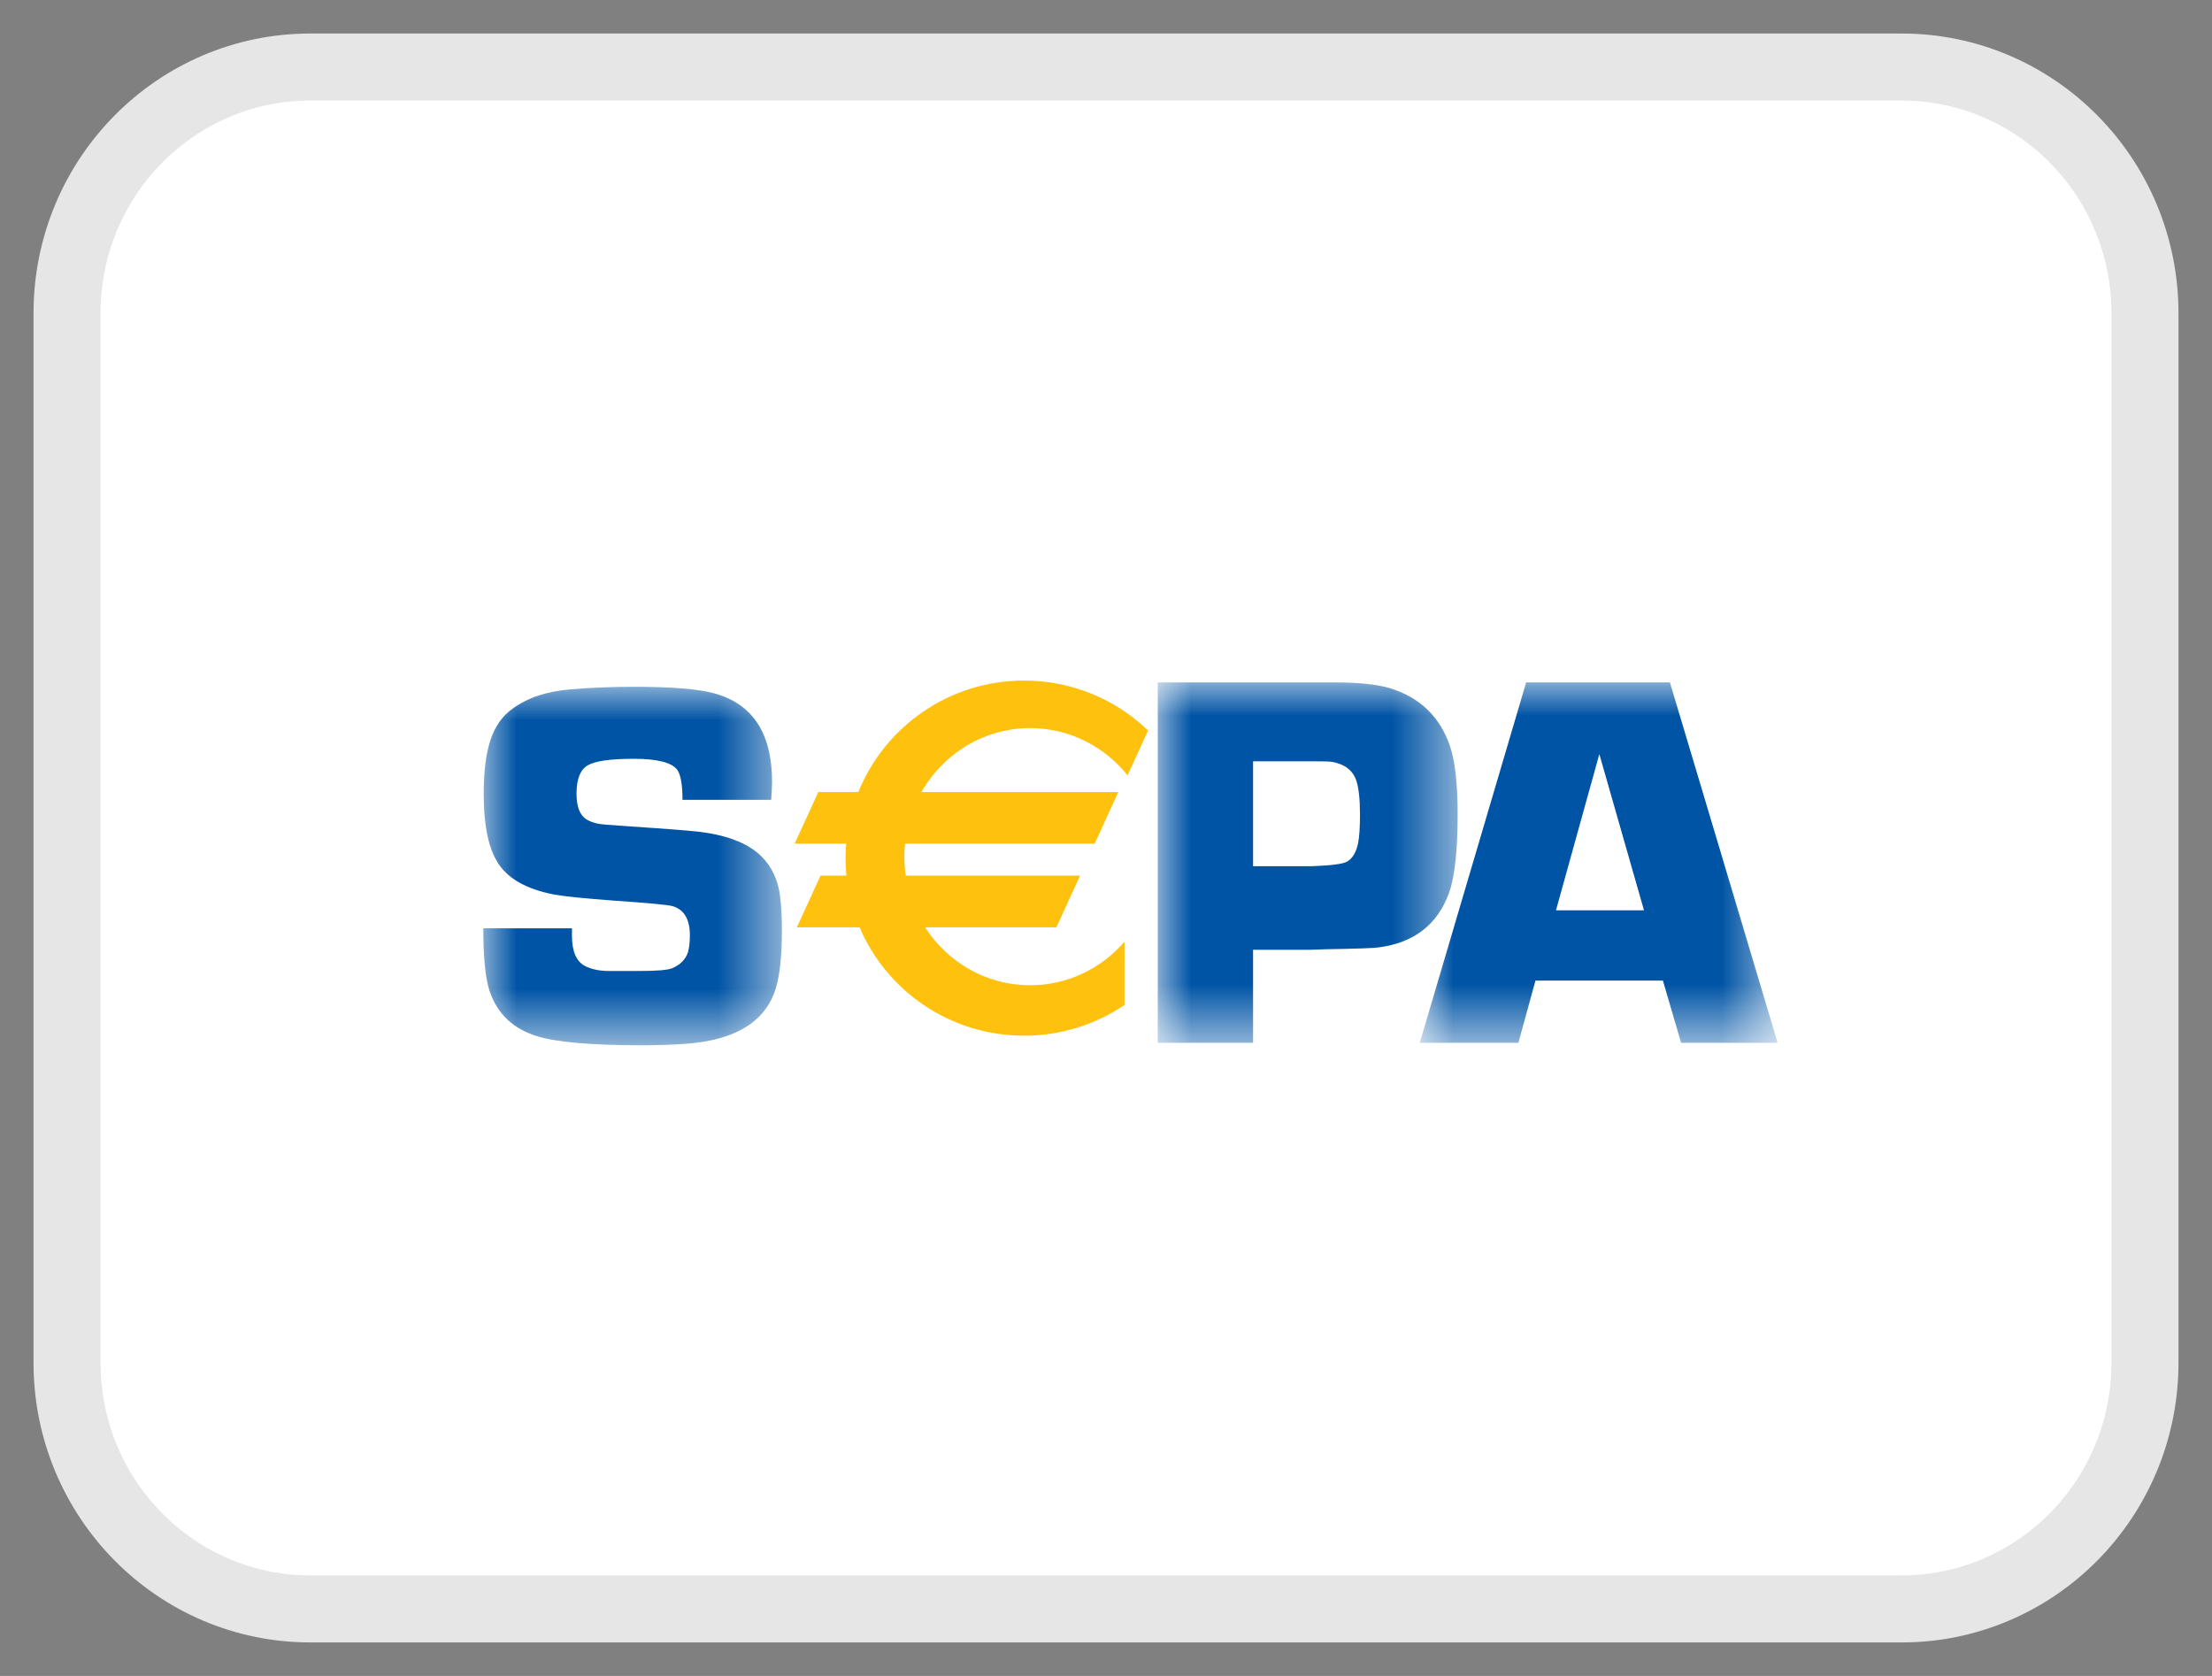 <?xml version="1.0" encoding="UTF-8"?>
<svg width="33px" height="25px" viewBox="0 0 33 25" version="1.1" xmlns="http://www.w3.org/2000/svg" xmlns:xlink="http://www.w3.org/1999/xlink">
    <rect x="0" y="0" width="33" height="25" fill="#808080" stroke="none"/>
    <title>Group</title>
    <defs>
        <polygon id="path-1" points="-1.77635684e-15 1.77635684e-15 -1.77635684e-15 5.347 4.455 5.347 4.455 1.77635684e-15"></polygon>
        <polygon id="path-3" points="4.474 0 0 0 0 5.376 4.474 5.376"></polygon>
        <polygon id="path-5" points="-3.55271368e-15 5.376 5.339 5.376 5.339 -1.77635684e-15 -3.55271368e-15 -1.77635684e-15"></polygon>
    </defs>
    <g id="Page-1" stroke="none" stroke-width="1" fill="none" fill-rule="evenodd">
        <g id="Group" transform="translate(1, 1)">
            <path d="M3.629,0 L27.371,0 C29.37,0 31,1.64 31,3.674 L31,19.326 C31,21.36 29.37,23 27.371,23 L3.629,23 C1.63,23 0,21.36 0,19.326 L0,3.674 C0,1.64 1.63,0 3.629,0 Z" id="Path" stroke="#E6E6E6" fill="#FFFFFF" fill-rule="nonzero"></path>
            <g id="Clipped" transform="translate(6.21, 9.245)">
                <mask id="mask-2" fill="white">
                    <use xlink:href="#path-1"></use>
                </mask>
                <g id="Path"></g>
                <path d="M4.295,1.686 L2.972,1.686 C2.972,1.466 2.947,1.317 2.896,1.242 C2.817,1.13 2.6,1.074 2.244,1.074 C1.899,1.074 1.67,1.106 1.559,1.171 C1.447,1.235 1.391,1.376 1.391,1.592 C1.391,1.788 1.44,1.917 1.54,1.978 C1.611,2.022 1.705,2.048 1.822,2.056 L2.088,2.075 C2.66,2.113 3.017,2.141 3.16,2.156 C3.612,2.202 3.939,2.325 4.143,2.523 C4.303,2.678 4.398,2.88 4.429,3.13 C4.446,3.279 4.455,3.448 4.455,3.636 C4.455,4.068 4.415,4.385 4.333,4.586 C4.186,4.955 3.855,5.188 3.341,5.285 C3.125,5.327 2.795,5.347 2.351,5.347 C1.61,5.347 1.094,5.302 0.803,5.212 C0.445,5.102 0.209,4.878 0.095,4.541 C0.032,4.353 -1.77635684e-15,4.041 -1.77635684e-15,3.603 L1.323,3.603 C1.323,3.652 1.323,3.689 1.323,3.715 C1.323,3.949 1.389,4.099 1.52,4.166 C1.612,4.212 1.722,4.236 1.851,4.239 L2.337,4.239 C2.585,4.239 2.744,4.226 2.812,4.2 C2.934,4.151 3.014,4.073 3.052,3.965 C3.072,3.898 3.082,3.811 3.082,3.706 C3.082,3.469 2.997,3.325 2.828,3.273 C2.764,3.253 2.469,3.225 1.943,3.189 C1.52,3.158 1.226,3.128 1.062,3.1 C0.629,3.017 0.34,2.848 0.196,2.59 C0.07,2.372 0.006,2.041 0.006,1.598 C0.006,1.261 0.041,0.991 0.109,0.788 C0.178,0.584 0.288,0.43 0.44,0.324 C0.663,0.162 0.948,0.067 1.296,0.039 C1.585,0.013 1.905,1.77635684e-15 2.258,1.77635684e-15 C2.813,1.77635684e-15 3.209,0.033 3.444,0.097 C4.02,0.254 4.308,0.695 4.308,1.419 C4.308,1.479 4.303,1.568 4.295,1.686 Z" id="Path" fill="#0054A5" mask="url(#mask-2)"></path>
            </g>
            <g id="Clipped" transform="translate(16.272, 9.18)">
                <mask id="mask-4" fill="white">
                    <use xlink:href="#path-3"></use>
                </mask>
                <g id="Path"></g>
                <path d="M1.422,2.741 L2.308,2.741 C2.589,2.73 2.76,2.708 2.822,2.674 C2.906,2.627 2.962,2.533 2.99,2.392 C3.008,2.298 3.017,2.158 3.017,1.972 C3.017,1.745 2.999,1.577 2.963,1.466 C2.912,1.312 2.79,1.218 2.596,1.184 C2.557,1.179 2.466,1.176 2.32,1.176 L1.422,1.176 L1.422,2.741 Z M0,5.376 L0,0 L2.072,0 L2.397,0 L2.649,0 C3.012,0 3.289,0.03 3.48,0.091 C3.916,0.229 4.208,0.514 4.358,0.944 C4.435,1.169 4.474,1.509 4.474,1.962 C4.474,2.508 4.431,2.9 4.346,3.138 C4.176,3.61 3.826,3.882 3.298,3.952 C3.236,3.963 2.972,3.972 2.505,3.98 L2.269,3.988 L1.422,3.988 L1.422,5.376 L0,5.376 Z" id="Shape" fill="#0054A5" mask="url(#mask-4)"></path>
            </g>
            <g id="Clipped" transform="translate(20.181, 9.18)">
                <mask id="mask-6" fill="white">
                    <use xlink:href="#path-5"></use>
                </mask>
                <g id="Path"></g>
                <path d="M3.345,3.399 L2.679,1.069 L2.032,3.399 L3.345,3.399 Z M3.627,4.447 L1.726,4.447 L1.471,5.376 L-3.55271368e-15,5.376 L1.587,-1.77635684e-15 L3.732,-1.77635684e-15 L5.339,5.376 L3.899,5.376 L3.627,4.447 Z" id="Shape" fill="#0054A5" mask="url(#mask-6)"></path>
            </g>
            <path d="M14.368,9.861 C14.954,9.861 15.478,10.136 15.822,10.566 L16.128,9.897 C15.649,9.436 14.997,9.152 14.277,9.152 C13.157,9.152 12.199,9.841 11.805,10.815 L11.208,10.815 L10.855,11.585 L11.624,11.585 C11.618,11.657 11.614,11.728 11.614,11.801 C11.614,11.889 11.619,11.976 11.627,12.062 L11.241,12.062 L10.888,12.833 L11.824,12.833 C12.228,13.783 13.175,14.449 14.277,14.449 C14.833,14.449 15.349,14.28 15.776,13.991 L15.776,13.047 C15.432,13.445 14.929,13.697 14.368,13.697 C13.713,13.697 13.136,13.353 12.801,12.833 L14.76,12.833 L15.113,12.062 L12.512,12.062 C12.499,11.97 12.492,11.875 12.492,11.779 C12.492,11.713 12.495,11.649 12.501,11.585 L15.331,11.585 L15.684,10.815 L12.746,10.815 C13.071,10.245 13.676,9.861 14.368,9.861 Z" id="Path" fill="#FEC10E"></path>
        </g>
    </g>
</svg>